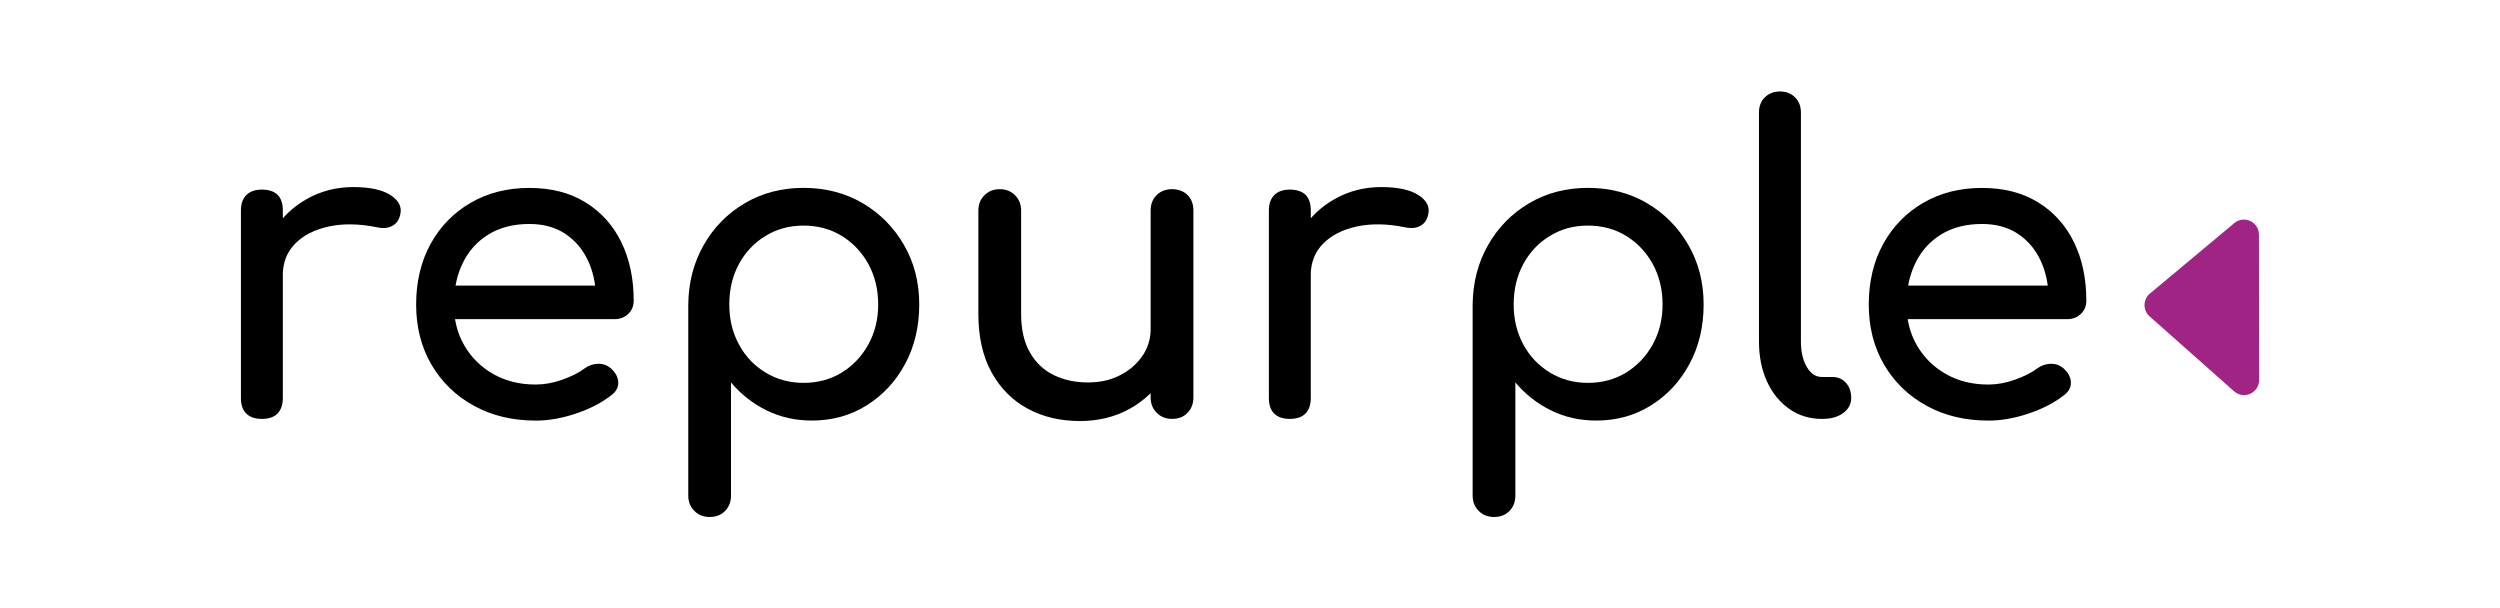 <svg viewBox="0 0 849.53 206.77" xmlns="http://www.w3.org/2000/svg" data-name="Livello 1" id="Livello_1">
  <defs>
    <style>
      .cls-1 {
        fill: #000;
      }

      .cls-1, .cls-2 {
        stroke-width: 0px;
      }

      .cls-2 {
        fill: #a02484;
      }
    </style>
  </defs>
  <g>
    <path d="M88.99,142.35c-2.28,0-4.04-.59-5.27-1.78-1.24-1.19-1.85-2.97-1.85-5.34v-63.68c0-2.28.61-4.03,1.85-5.27,1.23-1.23,2.99-1.85,5.27-1.85s4.15.59,5.34,1.78c1.19,1.19,1.78,2.97,1.78,5.34v63.68c0,2.28-.6,4.04-1.78,5.27-1.19,1.23-2.97,1.85-5.34,1.85ZM88.85,93.63c0-5.7,1.4-10.8,4.2-15.32,2.8-4.51,6.57-8.1,11.32-10.75s9.97-3.99,15.67-3.99,9.95.93,12.75,2.78c2.8,1.85,3.87,4.06,3.2,6.62-.29,1.33-.83,2.35-1.64,3.06-.81.71-1.74,1.16-2.78,1.35-1.04.19-2.18.14-3.42-.14-6.08-1.23-11.54-1.33-16.39-.28-4.84,1.05-8.67,2.99-11.47,5.84-2.81,2.85-4.2,6.46-4.2,10.83h-7.27Z" class="cls-1"></path>
    <path d="M182.02,142.92c-7.88,0-14.89-1.68-21.02-5.06-6.13-3.37-10.92-8.02-14.39-13.96-3.47-5.93-5.2-12.75-5.2-20.44s1.64-14.65,4.91-20.58c3.28-5.94,7.81-10.59,13.61-13.96,5.79-3.37,12.44-5.06,19.94-5.06s13.77,1.64,19.09,4.91c5.32,3.28,9.38,7.79,12.18,13.54s4.2,12.37,4.2,19.87c0,1.8-.62,3.3-1.85,4.49-1.24,1.19-2.8,1.78-4.7,1.78h-57.41v-11.4h56.99l-5.84,3.99c-.1-4.75-1.04-9-2.85-12.75-1.8-3.75-4.37-6.72-7.69-8.9-3.32-2.18-7.36-3.28-12.11-3.28-5.41,0-10.04,1.19-13.89,3.56-3.85,2.37-6.77,5.63-8.76,9.76-1.99,4.13-2.99,8.81-2.99,14.03s1.19,9.88,3.56,13.96c2.37,4.08,5.65,7.31,9.83,9.69,4.18,2.37,8.97,3.56,14.39,3.56,2.94,0,5.96-.54,9.05-1.64,3.08-1.09,5.58-2.35,7.48-3.77,1.43-1.05,2.97-1.59,4.63-1.64,1.66-.05,3.11.45,4.34,1.5,1.62,1.42,2.47,2.99,2.57,4.7.09,1.71-.66,3.18-2.28,4.42-3.23,2.56-7.24,4.65-12.04,6.27-4.8,1.62-9.38,2.42-13.75,2.42Z" class="cls-1"></path>
    <path d="M241.14,175.68c-2.09,0-3.83-.69-5.2-2.07-1.38-1.38-2.06-3.11-2.06-5.2v-64.96c.09-7.5,1.85-14.25,5.27-20.23,3.42-5.98,8.07-10.71,13.96-14.18,5.89-3.47,12.54-5.2,19.94-5.2s14.2,1.73,20.09,5.2c5.89,3.47,10.57,8.19,14.03,14.18,3.47,5.98,5.2,12.73,5.2,20.23s-1.59,14.23-4.77,20.16c-3.18,5.94-7.53,10.64-13.04,14.1-5.51,3.47-11.73,5.2-18.66,5.2-5.61,0-10.76-1.16-15.46-3.49-4.7-2.33-8.71-5.49-12.04-9.47v38.46c0,2.09-.66,3.82-1.99,5.2-1.33,1.38-3.09,2.07-5.27,2.07ZM273.05,130.1c4.85,0,9.17-1.16,12.97-3.49,3.8-2.33,6.81-5.51,9.05-9.55,2.23-4.03,3.35-8.57,3.35-13.61s-1.12-9.71-3.35-13.75c-2.23-4.04-5.25-7.22-9.05-9.55-3.8-2.33-8.12-3.49-12.97-3.49s-9.05,1.17-12.89,3.49c-3.85,2.33-6.86,5.51-9.05,9.55s-3.28,8.62-3.28,13.75,1.09,9.57,3.28,13.61c2.18,4.04,5.2,7.22,9.05,9.55,3.85,2.33,8.14,3.49,12.89,3.49Z" class="cls-1"></path>
    <path d="M366.79,143.06c-6.55,0-12.42-1.4-17.59-4.2-5.18-2.8-9.26-6.91-12.25-12.32-2.99-5.41-4.49-12.06-4.49-19.94v-35.05c0-2.09.69-3.82,2.07-5.2,1.38-1.38,3.11-2.07,5.2-2.07s3.82.69,5.2,2.07c1.38,1.38,2.06,3.11,2.06,5.2v35.05c0,5.32,1,9.71,3,13.18,1.99,3.47,4.7,6.03,8.12,7.69,3.42,1.66,7.27,2.49,11.54,2.49s7.71-.81,10.9-2.42c3.18-1.61,5.72-3.8,7.62-6.55,1.9-2.75,2.85-5.84,2.85-9.26h8.98c0,5.89-1.45,11.21-4.35,15.96-2.9,4.75-6.84,8.5-11.82,11.26-4.99,2.76-10.66,4.13-17.03,4.13ZM398.27,142.35c-2.09,0-3.82-.69-5.2-2.07-1.38-1.38-2.07-3.11-2.07-5.2v-63.54c0-2.18.69-3.94,2.07-5.27,1.38-1.33,3.11-1.99,5.2-1.99s3.94.67,5.27,1.99c1.33,1.33,1.99,3.09,1.99,5.27v63.54c0,2.09-.66,3.82-1.99,5.2-1.33,1.38-3.09,2.07-5.27,2.07Z" class="cls-1"></path>
    <path d="M438.3,142.35c-2.28,0-4.04-.59-5.27-1.78-1.24-1.19-1.85-2.97-1.85-5.34v-63.68c0-2.28.61-4.03,1.85-5.27s2.99-1.85,5.27-1.85,4.15.59,5.34,1.78c1.19,1.19,1.78,2.97,1.78,5.34v63.68c0,2.28-.6,4.04-1.78,5.27-1.19,1.23-2.97,1.85-5.34,1.85ZM438.16,93.63c0-5.7,1.4-10.8,4.2-15.32,2.8-4.51,6.57-8.1,11.32-10.75s9.97-3.99,15.67-3.99,9.95.93,12.75,2.78c2.8,1.85,3.87,4.06,3.2,6.62-.29,1.33-.83,2.35-1.64,3.06-.81.71-1.74,1.16-2.78,1.35-1.04.19-2.18.14-3.42-.14-6.08-1.23-11.54-1.33-16.39-.28-4.84,1.05-8.67,2.99-11.47,5.84-2.81,2.85-4.2,6.46-4.2,10.83h-7.27Z" class="cls-1"></path>
    <path d="M507.68,175.68c-2.09,0-3.83-.69-5.2-2.07-1.38-1.38-2.06-3.11-2.06-5.2v-64.96c.09-7.5,1.85-14.25,5.27-20.23,3.42-5.98,8.07-10.71,13.96-14.18,5.89-3.47,12.54-5.2,19.94-5.2s14.2,1.73,20.09,5.2c5.89,3.47,10.57,8.19,14.03,14.18,3.47,5.98,5.2,12.73,5.2,20.23s-1.59,14.23-4.77,20.16c-3.18,5.94-7.53,10.64-13.04,14.1-5.51,3.47-11.73,5.2-18.66,5.2-5.61,0-10.76-1.16-15.46-3.49-4.7-2.33-8.71-5.49-12.04-9.47v38.46c0,2.09-.66,3.82-1.99,5.2-1.33,1.38-3.09,2.07-5.27,2.07ZM539.59,130.1c4.85,0,9.17-1.16,12.97-3.49,3.8-2.33,6.81-5.51,9.05-9.55,2.23-4.03,3.35-8.57,3.35-13.61s-1.12-9.71-3.35-13.75c-2.23-4.04-5.25-7.22-9.05-9.55-3.8-2.33-8.12-3.49-12.97-3.49s-9.05,1.17-12.89,3.49c-3.85,2.33-6.86,5.51-9.05,9.55s-3.28,8.62-3.28,13.75,1.09,9.57,3.28,13.61c2.18,4.04,5.2,7.22,9.05,9.55,3.85,2.33,8.14,3.49,12.89,3.49Z" class="cls-1"></path>
    <path d="M619.09,142.35c-4.18,0-7.88-1.14-11.11-3.42-3.23-2.28-5.75-5.39-7.55-9.33-1.8-3.94-2.71-8.47-2.71-13.61V38.21c0-2.09.66-3.8,2-5.13,1.33-1.33,3.04-2,5.13-2s3.79.67,5.13,2c1.33,1.33,1.99,3.04,1.99,5.13v77.78c0,3.51.66,6.41,1.99,8.69,1.33,2.28,3.04,3.42,5.13,3.42h3.56c1.9,0,3.44.67,4.63,1.99,1.19,1.33,1.78,3.04,1.78,5.13s-.9,3.8-2.71,5.13c-1.8,1.33-4.13,1.99-6.98,1.99h-.29Z" class="cls-1"></path>
    <path d="M675.64,142.92c-7.88,0-14.89-1.68-21.02-5.06-6.13-3.37-10.92-8.02-14.39-13.96-3.47-5.93-5.2-12.75-5.2-20.44s1.64-14.65,4.91-20.58c3.28-5.94,7.81-10.59,13.61-13.96,5.79-3.37,12.44-5.06,19.94-5.06s13.77,1.64,19.09,4.91c5.32,3.28,9.38,7.79,12.18,13.54,2.8,5.75,4.2,12.37,4.2,19.87,0,1.8-.62,3.3-1.85,4.49-1.24,1.19-2.8,1.78-4.7,1.78h-57.41v-11.4h56.99l-5.84,3.99c-.1-4.75-1.04-9-2.85-12.75-1.8-3.75-4.37-6.72-7.69-8.9-3.32-2.18-7.36-3.28-12.11-3.28-5.41,0-10.04,1.19-13.89,3.56-3.85,2.37-6.77,5.63-8.76,9.76-1.99,4.13-2.99,8.81-2.99,14.03s1.19,9.88,3.56,13.96c2.37,4.08,5.65,7.31,9.83,9.69,4.18,2.37,8.97,3.56,14.39,3.56,2.94,0,5.96-.54,9.05-1.64,3.08-1.09,5.58-2.35,7.48-3.77,1.43-1.05,2.97-1.59,4.63-1.64,1.66-.05,3.11.45,4.34,1.5,1.62,1.42,2.47,2.99,2.57,4.7.09,1.71-.66,3.18-2.28,4.42-3.23,2.56-7.24,4.65-12.04,6.27-4.8,1.62-9.38,2.42-13.75,2.42Z" class="cls-1"></path>
  </g>
  <path d="M759.16,132.97l-28.71-25.47c-2.34-2.07-2.28-5.74.12-7.75l28.66-23.93c3.33-2.78,8.38-.42,8.39,3.92l.05,49.4c0,4.41-5.2,6.76-8.5,3.83Z" class="cls-2"></path>
</svg>